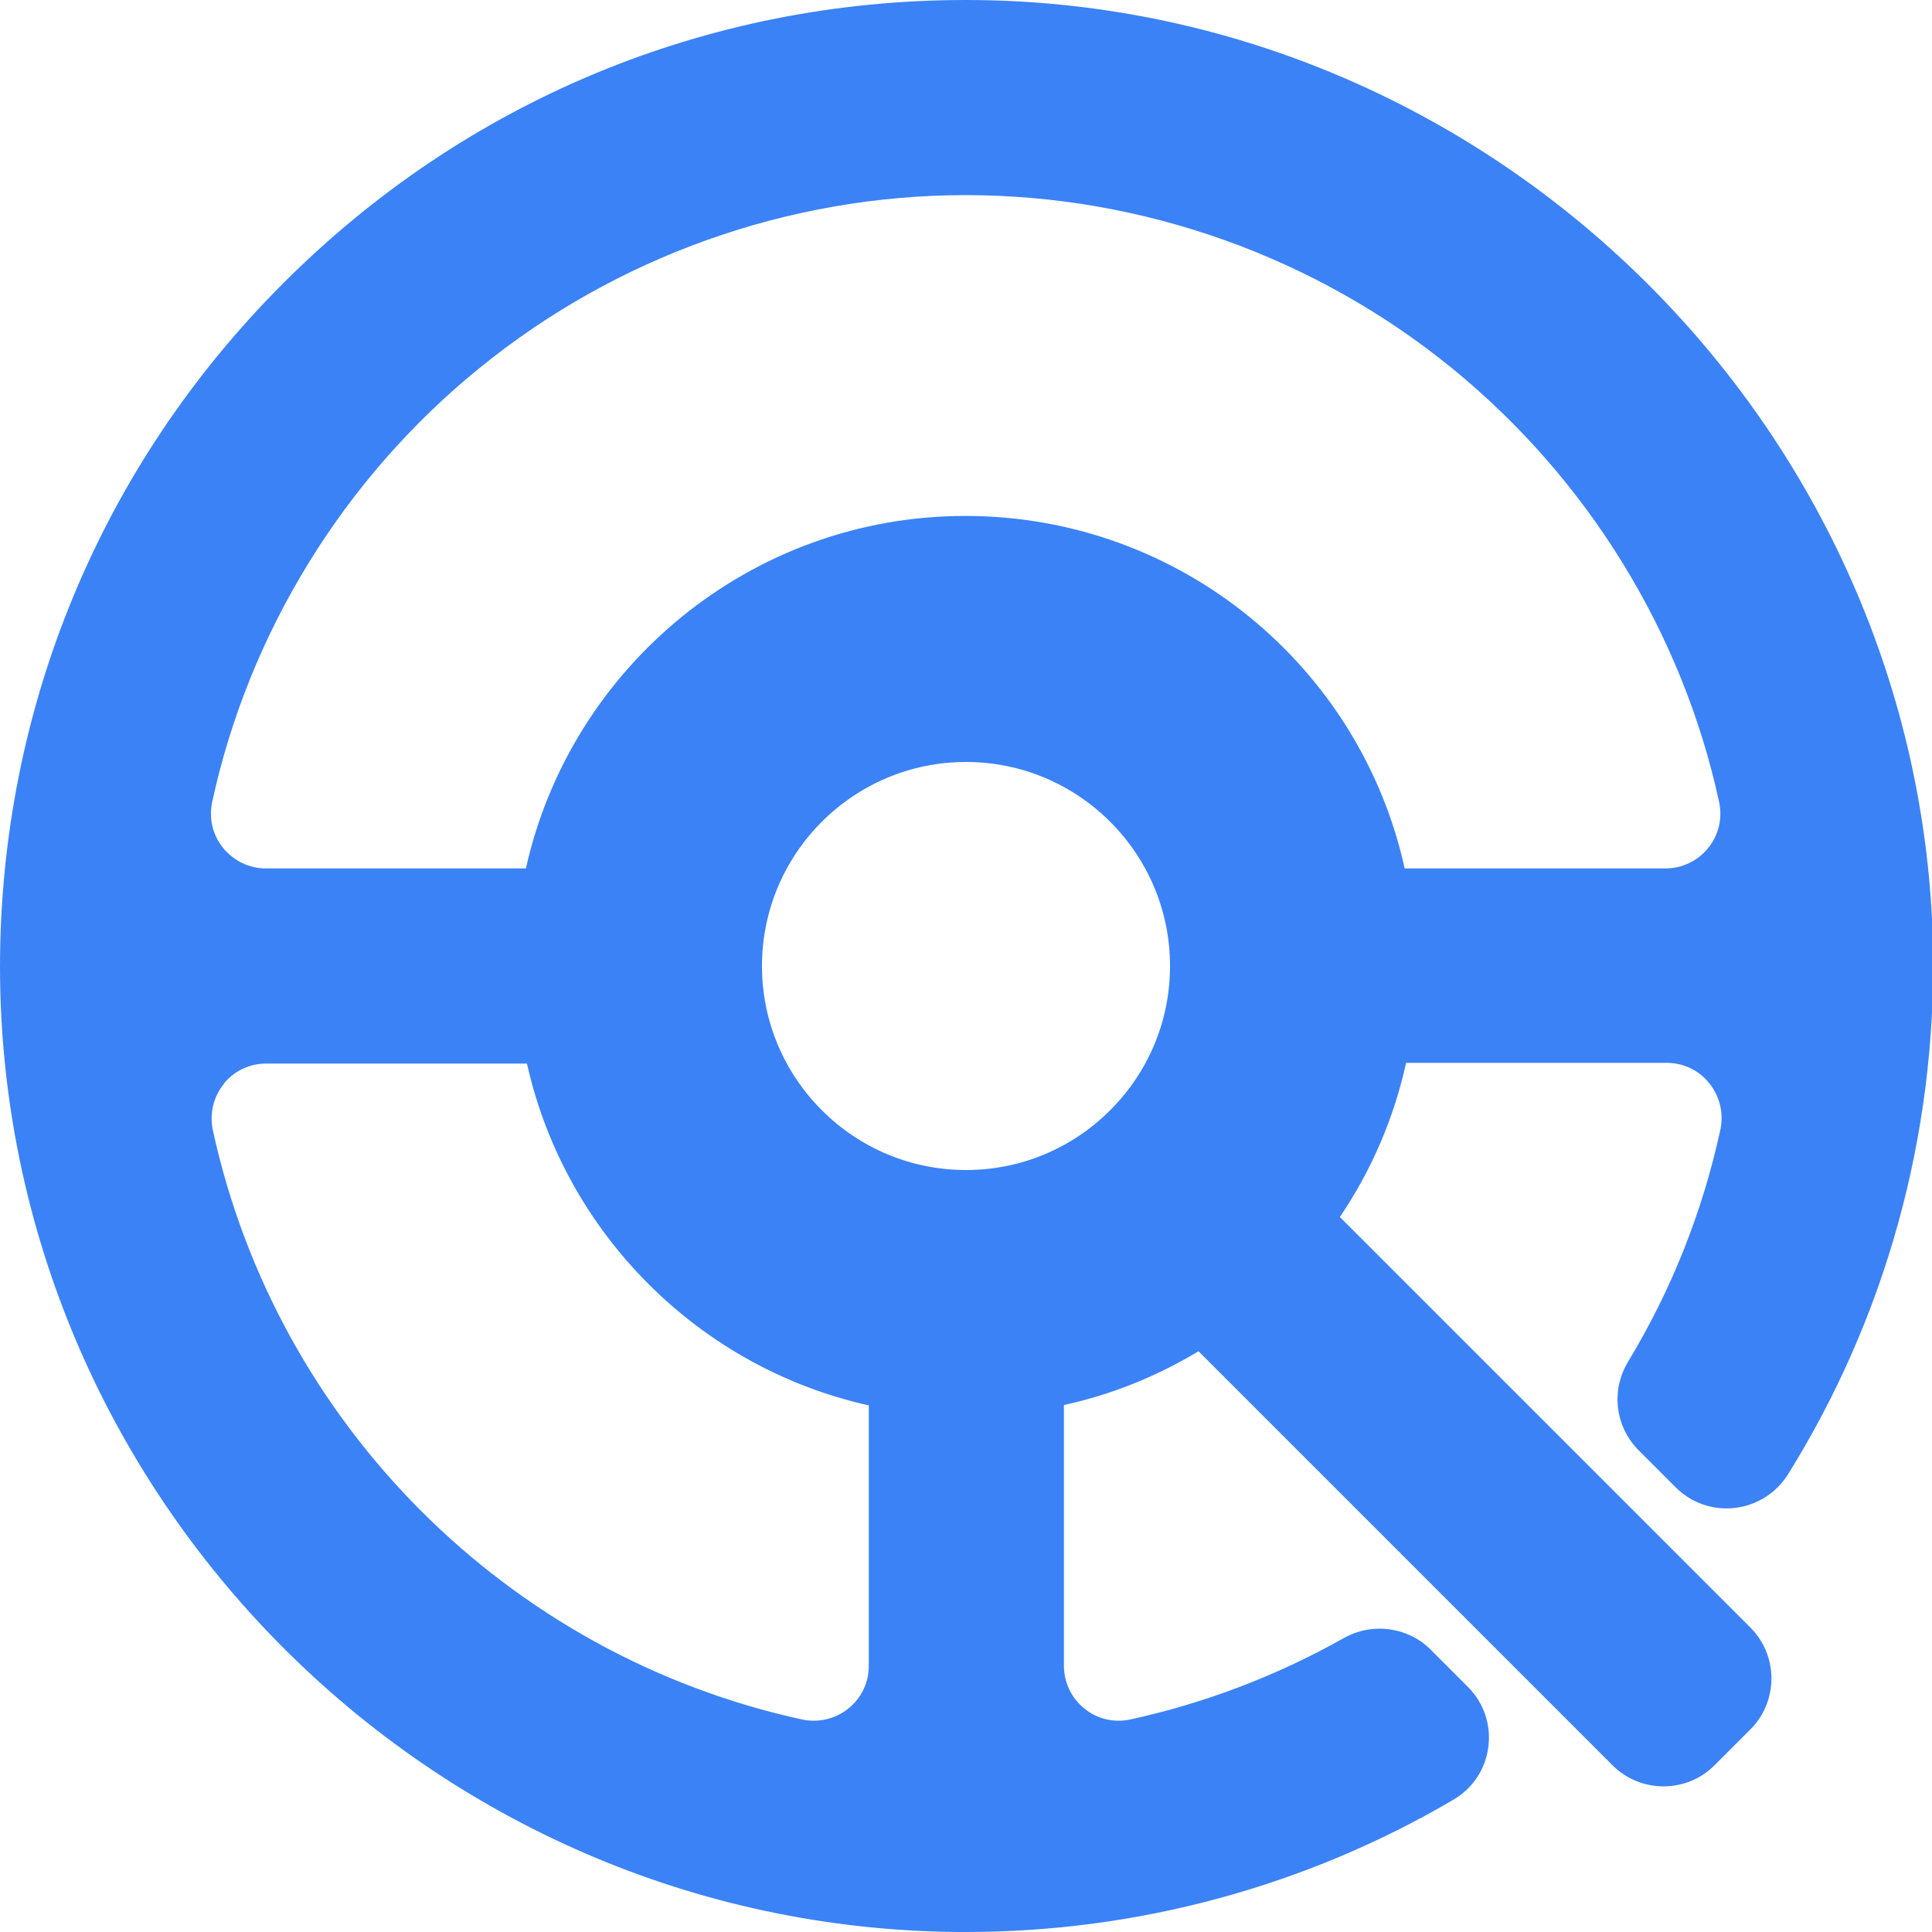 <?xml version="1.0" encoding="UTF-8"?><svg id="Layer_1" xmlns="http://www.w3.org/2000/svg" viewBox="0 0 54.26 54.26"><defs><style>.cls-1{fill:#3B82F6;}</style></defs><path class="cls-1" d="M27.16,0h-.04c-7.24,0-14.04,2.82-19.17,7.96C2.82,13.09,0,19.92,0,27.17c.02,14.81,12.08,26.96,26.89,27.09.08,0,.16,0,.24,0,4.81,0,9.54-1.28,13.68-3.71.55-.32.91-.86.99-1.49.08-.63-.13-1.24-.58-1.69l-1.04-1.04c-.64-.64-1.64-.77-2.43-.33-1.88,1.06-3.9,1.83-6,2.29-.46.1-.94-.01-1.3-.31-.36-.29-.57-.73-.57-1.2v-7.32c1.33-.29,2.6-.8,3.78-1.51l11.63,11.63c.39.39.91.59,1.43.59s1.04-.2,1.43-.59l1.01-1.01c.38-.38.59-.89.59-1.43s-.21-1.05-.59-1.43l-11.53-11.53c.9-1.33,1.52-2.79,1.86-4.33h7.32c.47,0,.91.21,1.2.58.29.36.4.83.31,1.28-.5,2.31-1.37,4.51-2.6,6.54-.48.8-.36,1.82.3,2.48l1.04,1.04c.44.44,1.04.65,1.66.58.62-.07,1.17-.42,1.5-.95,2.75-4.42,4.15-9.52,4.07-14.74C54.01,11.98,41.86.02,27.16,0ZM21.4,27.13c0-3.16,2.57-5.73,5.73-5.73s5.73,2.57,5.73,5.73c0,1.53-.6,2.97-1.68,4.05s-2.52,1.68-4.05,1.68c-3.16,0-5.73-2.57-5.73-5.73ZM6.28,30.44c.29-.36.73-.57,1.19-.57h7.33c1.06,4.76,4.83,8.54,9.6,9.6v7.32c0,.47-.21.9-.57,1.19-.37.3-.85.41-1.31.31-8.25-1.8-14.74-8.29-16.54-16.54-.1-.47.01-.95.31-1.31ZM14.79,24.39h-7.32c-.47,0-.9-.21-1.2-.57-.3-.37-.41-.84-.31-1.3,1.03-4.75,3.69-9.08,7.49-12.17,3.85-3.14,8.7-4.87,13.67-4.87s9.82,1.73,13.67,4.87c3.8,3.1,6.46,7.42,7.49,12.17.1.46-.01.94-.31,1.3-.29.36-.73.57-1.2.57h-7.32c-1.25-5.68-6.31-9.89-12.32-9.9h-.02c-6.02,0-11.08,4.24-12.34,9.9Z"/></svg>